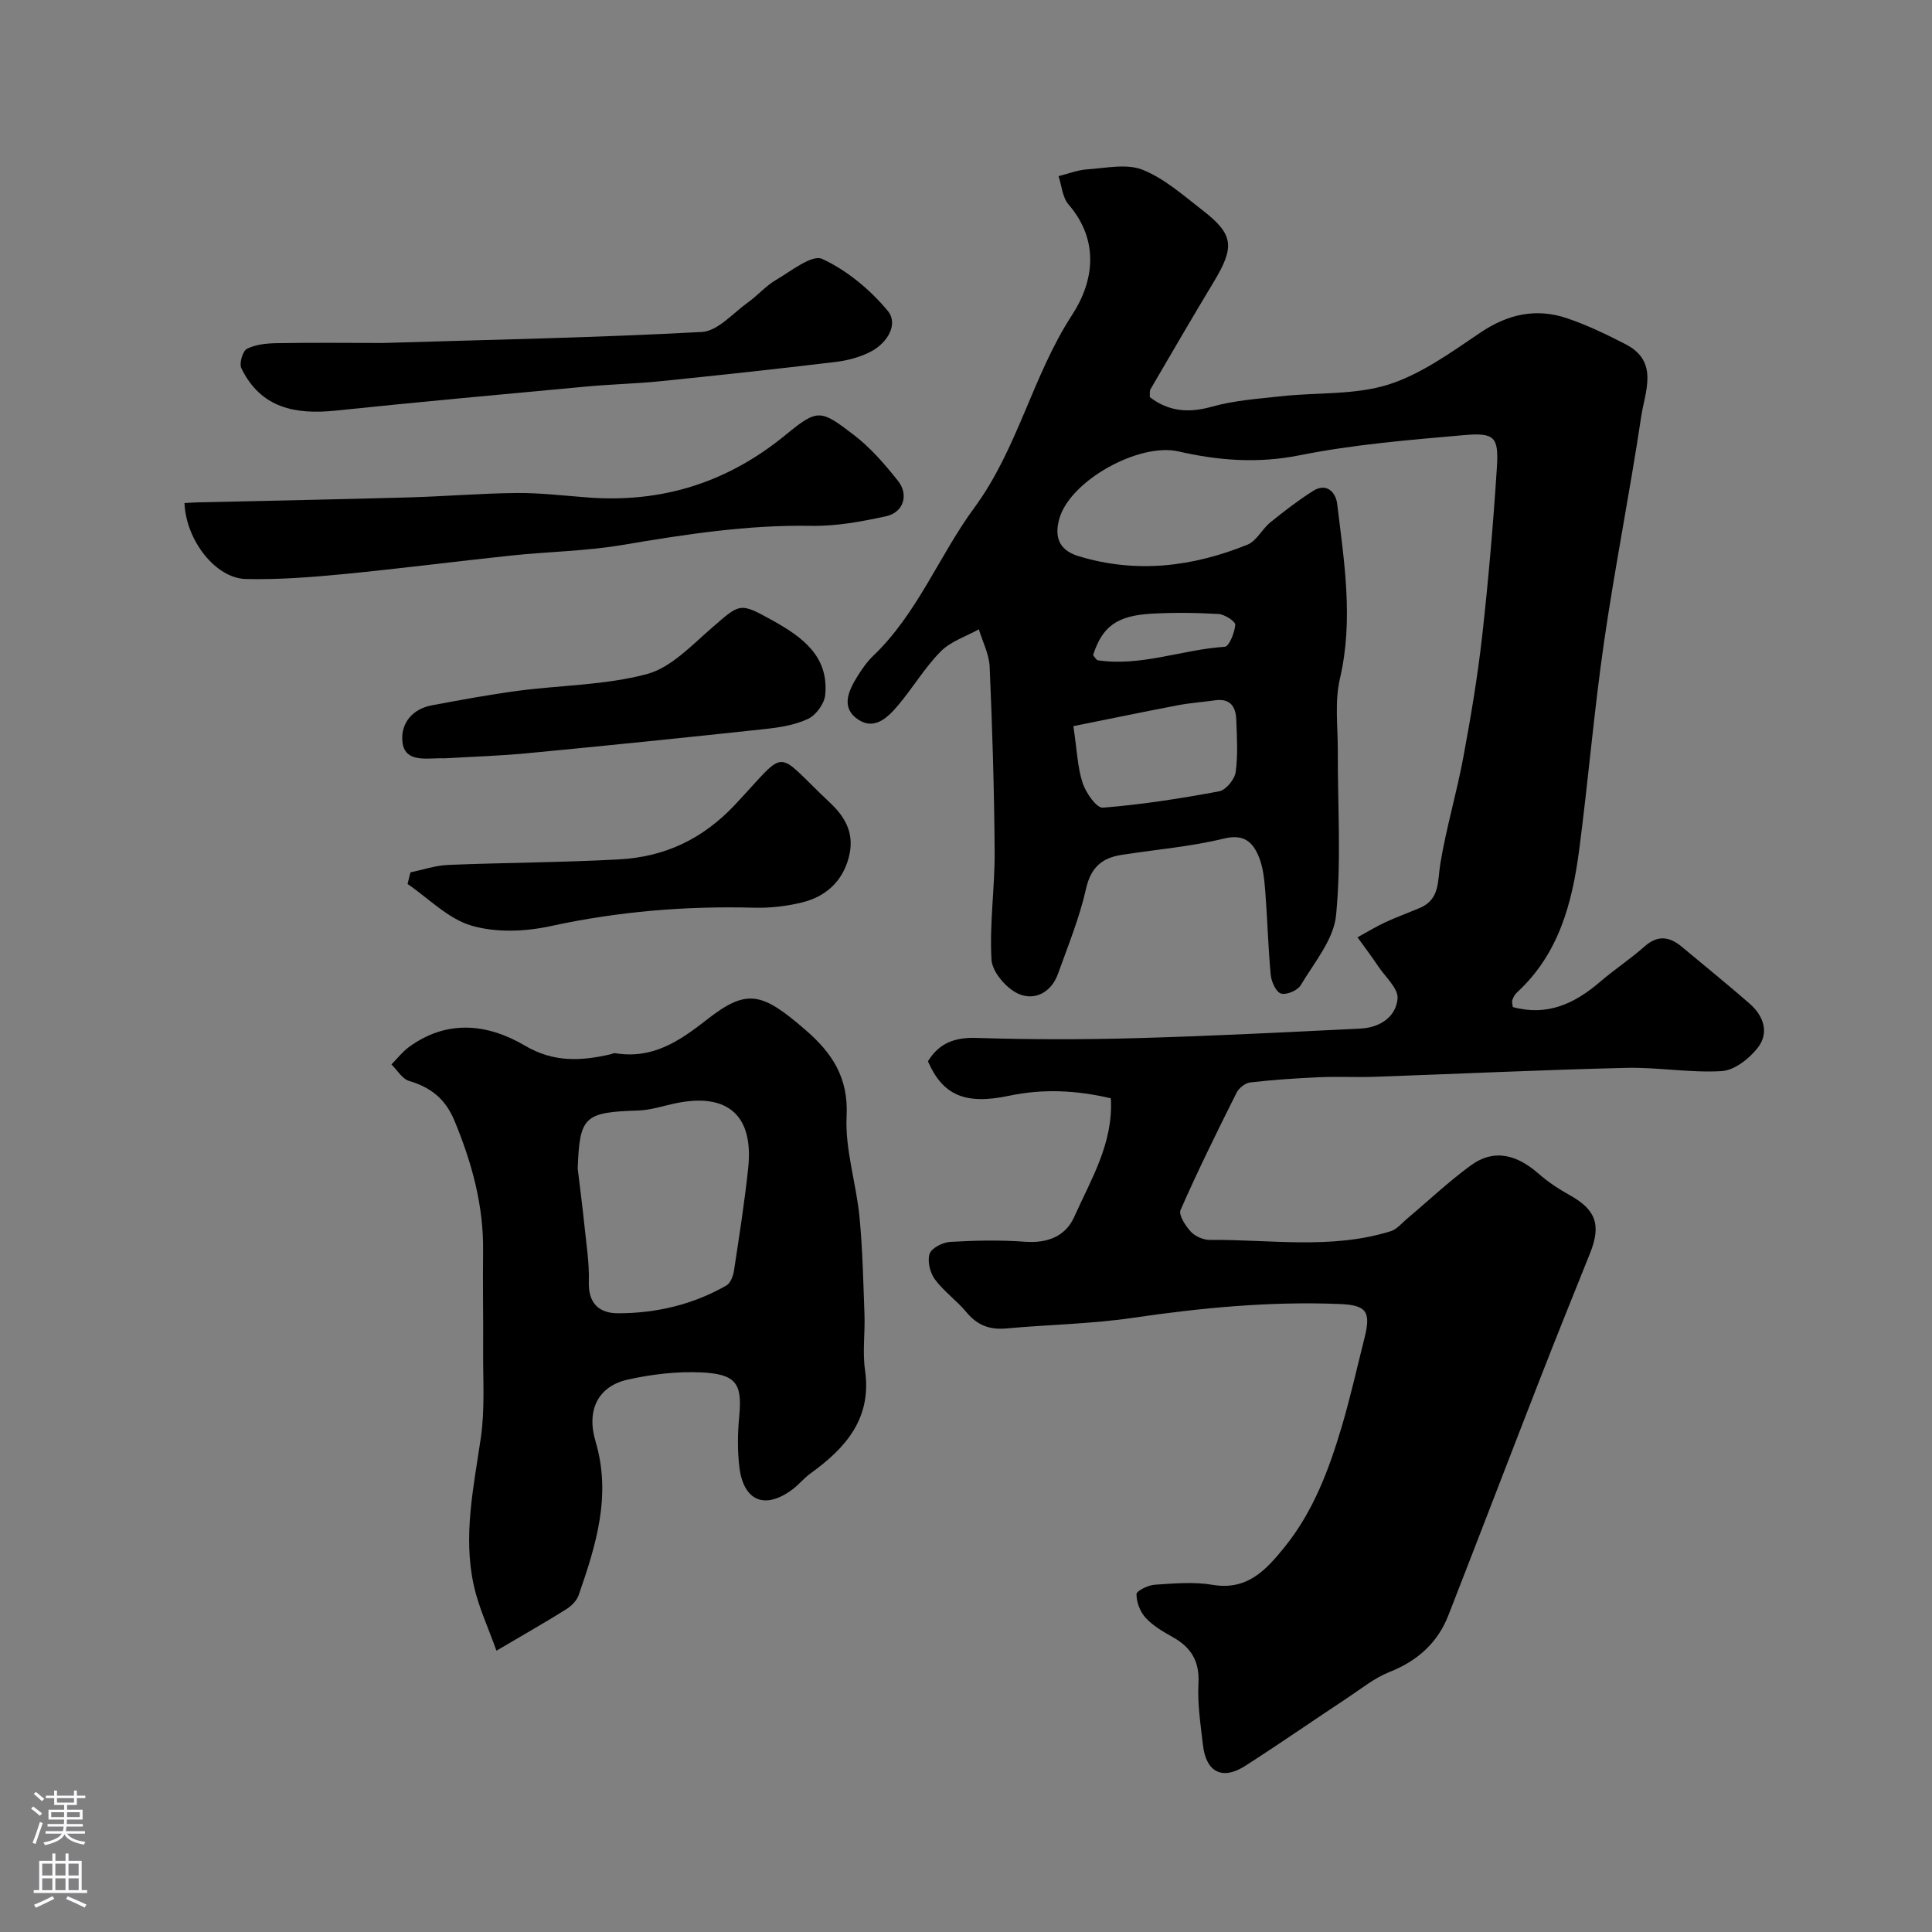 <svg enable-background="new 0 0 400 400" viewBox="0 0 400 400" xmlns="http://www.w3.org/2000/svg"><rect x="0" y="0" width="400" height="400" fill="#808080" stroke="none"/><g fill="#010000"><path d="m229.99 227.39c-7.18-1.68-14.06-2.01-21.14-.51-9.15 1.93-13.71-.22-16.73-7.15 2.31-3.77 5.53-4.98 10.01-4.84 10.99.35 22 .36 32.99.05 15.54-.43 31.07-1.22 46.59-1.99 3.91-.19 7.31-2.36 7.64-6.2.18-2.09-2.5-4.45-3.97-6.64-1.38-2.06-2.87-4.04-4.32-6.05 1.89-1.03 3.73-2.17 5.68-3.08 2.36-1.1 4.81-1.98 7.2-2.99 4.2-1.77 3.67-5.52 4.26-9.15 1.21-7.37 3.37-14.58 4.74-21.93 1.56-8.34 2.97-16.74 3.92-25.17 1.3-11.6 2.3-23.24 3.05-34.89.41-6.36-.44-7.31-6.72-6.77-11.42 1-22.91 1.94-34.12 4.18-8.64 1.73-16.8 1.1-25.09-.8-8.13-1.86-22.53 6.05-24.69 14.04-.91 3.34-.32 6.32 3.96 7.63 12.02 3.67 23.66 2.23 35.02-2.36 1.89-.76 3.02-3.22 4.73-4.61 2.83-2.3 5.75-4.54 8.83-6.5 2.9-1.86 4.75.38 5.02 2.66 1.45 12.03 3.41 24.01.56 36.22-1.11 4.77-.41 9.98-.43 14.99-.04 11.33.74 22.73-.36 33.96-.49 5.04-4.54 9.81-7.32 14.49-.65 1.09-2.97 2.07-4.09 1.72-1.03-.32-1.98-2.45-2.12-3.86-.54-5.75-.68-11.53-1.13-17.29-.19-2.42-.43-4.98-1.34-7.18-1.23-2.98-3.03-4.77-7.19-3.76-6.95 1.69-14.16 2.28-21.25 3.39-4.06.63-6.35 2.62-7.34 7.05-1.34 5.98-3.71 11.74-5.79 17.55-1.4 3.92-4.88 5.67-8.25 4.13-2.48-1.13-5.37-4.5-5.52-7.03-.44-7.41.7-14.89.65-22.35-.08-12.77-.48-25.53-1.03-38.29-.11-2.62-1.46-5.18-2.24-7.77-2.67 1.49-5.84 2.5-7.9 4.59-3.31 3.35-5.76 7.53-8.82 11.15-2.07 2.44-4.8 5.18-8.17 3.01-3.75-2.42-2.16-5.94-.28-8.96.94-1.52 2-3.05 3.28-4.28 9.18-8.77 13.64-20.74 20.96-30.69 9.03-12.28 12.02-27.3 20.25-39.93 4.49-6.89 5.72-15.35-.76-22.86-1.26-1.46-1.4-3.87-2.06-5.85 1.98-.49 3.95-1.28 5.96-1.41 3.83-.25 8.13-1.23 11.44.09 4.54 1.81 8.45 5.32 12.41 8.38 6.46 5 6.71 7.56 2.33 14.82-4.45 7.37-8.77 14.82-13.11 22.25-.22.38-.09.97-.14 1.62 3.92 3 8.03 3.33 12.86 1.98 4.68-1.31 9.66-1.65 14.53-2.18 7.35-.8 15.09-.22 21.98-2.39 6.81-2.15 13-6.67 19.05-10.75 5.73-3.87 11.62-5.16 18.05-2.96 4.15 1.42 8.16 3.34 12.06 5.36 6.94 3.58 3.99 9.77 3.22 14.92-2.34 15.65-5.45 31.19-7.72 46.85-2.06 14.26-3.26 28.64-5.13 42.93-1.44 10.98-4.21 21.51-12.82 29.44-.46.42-.82 1.04-1.02 1.63-.14.42.06.97.11 1.45 7.12 1.95 12.8-.71 18.04-5.21 2.98-2.56 6.29-4.73 9.22-7.33 2.76-2.45 5.19-2.05 7.76.09 4.66 3.9 9.4 7.72 13.98 11.72 2.92 2.55 4.15 6.06 1.67 9.2-1.76 2.24-4.81 4.63-7.42 4.79-6.55.4-13.19-.83-19.78-.67-17.37.41-34.73 1.24-52.1 1.85-3.83.13-7.67-.08-11.49.09-4.77.21-9.54.53-14.28 1.08-1.03.12-2.33 1.18-2.82 2.16-4.01 8.01-7.98 16.05-11.58 24.25-.45 1.03 1.03 3.29 2.14 4.5.9.97 2.6 1.7 3.94 1.69 12.51-.11 25.16 2.04 37.46-1.81 1.24-.39 2.24-1.63 3.3-2.53 4.39-3.69 8.58-7.66 13.19-11.04 4.99-3.66 9.72-2.16 14.11 1.68 1.95 1.71 4.16 3.17 6.43 4.43 5.42 3.01 6.57 6.16 4.2 12.06-3.44 8.57-6.9 17.13-10.25 25.73-6.38 16.37-12.66 32.79-19.05 49.16-2.25 5.78-6.45 9.5-12.26 11.8-3.1 1.23-5.82 3.46-8.65 5.33-7.06 4.67-14.03 9.5-21.16 14.08-4.73 3.04-8.11 1.33-8.76-4.29-.49-4.25-1.16-8.55-.93-12.78.25-4.62-1.54-7.48-5.37-9.61-1.99-1.11-4.06-2.33-5.58-3.98-1.13-1.23-1.89-3.23-1.88-4.89.01-.69 2.41-1.86 3.77-1.95 3.98-.26 8.08-.64 11.97.02 7.16 1.22 11.04-3.03 14.86-7.74 5.97-7.36 9.23-16.05 11.88-24.97 1.8-6.07 3.18-12.27 4.73-18.41 1.39-5.52.36-6.8-5.21-7.02-14.4-.58-28.64.79-42.88 2.88-8.61 1.26-17.37 1.38-26.05 2.18-3.44.32-6.02-.64-8.25-3.33-2.01-2.43-4.7-4.31-6.56-6.83-1.01-1.37-1.6-3.79-1.09-5.3.4-1.2 2.73-2.37 4.26-2.46 5.15-.3 10.35-.41 15.48-.03 4.63.35 8.38-1.11 10.18-5.11 3.46-7.76 8.14-15.26 7.6-24.59zm-7.76-77.05c.77 5.14.87 8.63 1.93 11.8.67 2.02 2.87 5.18 4.17 5.08 8.08-.64 16.13-1.9 24.1-3.39 1.38-.26 3.19-2.47 3.4-3.97.5-3.59.26-7.3.12-10.95-.1-2.64-1.3-4.36-4.35-3.92-2.59.37-5.21.54-7.77 1.03-7.09 1.36-14.17 2.83-21.6 4.32zm4.08-14.69c.34.37.64 1 1.02 1.06 8.96 1.32 17.45-2.23 26.25-2.8.89-.06 2.04-2.92 2.17-4.55.05-.69-2.2-2.17-3.47-2.24-4.63-.27-9.29-.32-13.92-.06-7.17.41-10.17 2.7-12.05 8.59z"/><path d="m102.78 341.76c-1.69-4.77-3.68-8.99-4.67-13.44-2.3-10.31-.03-20.48 1.45-30.71.85-5.9.43-11.99.47-18 .05-6.83-.1-13.65-.01-20.48.13-9.5-2.31-18.35-5.91-27.06-1.87-4.53-4.88-6.93-9.4-8.27-1.44-.43-2.46-2.24-3.67-3.42 1.21-1.22 2.29-2.63 3.66-3.63 7.91-5.74 16.27-4.8 24-.25 5.93 3.49 11.6 3.19 17.7 1.78.32-.07.65-.28.95-.23 7.67 1.27 13.2-2.39 19.01-6.95 8.3-6.5 11.37-5.69 20.42 2.15 5.45 4.71 8.91 9.82 8.5 17.82-.35 6.87 1.98 13.84 2.66 20.81.66 6.73.79 13.51 1.04 20.28.14 3.82-.43 7.72.11 11.48 1.46 10.03-3.98 16.14-11.29 21.42-1.33.96-2.39 2.3-3.71 3.29-5.68 4.26-10.15 2.48-11.01-4.59-.42-3.47-.36-7.06-.03-10.55.64-6.71-.59-8.74-7.9-9.07-5.02-.23-10.21.39-15.13 1.48-6.11 1.34-8.68 6.23-6.72 12.81 3.33 11.2.09 21.51-3.5 31.84-.4 1.15-1.53 2.26-2.6 2.93-4.26 2.67-8.62 5.14-14.42 8.56zm16.83-99.82c.46 3.9.98 7.8 1.38 11.71s1.04 7.85.92 11.75c-.14 4.49 2.18 6.5 6.04 6.5 7.91 0 15.51-1.79 22.44-5.75.84-.48 1.4-1.96 1.57-3.06 1.08-7.09 2.2-14.18 2.95-21.3 1.13-10.69-4.1-15.52-14.67-13.44-2.7.53-5.39 1.48-8.1 1.57-11.18.36-12.14 1.2-12.53 12.02z"/><path d="m38.19 104.15c1.15-.06 1.97-.12 2.79-.14 14.58-.34 29.16-.62 43.74-1.03 7.43-.21 14.85-.84 22.27-.91 4.92-.04 9.86.57 14.78.93 15.39 1.15 28.9-3.12 40.93-13 6.65-5.46 7.22-5.19 14.08.05 3.46 2.65 6.42 6.08 9.15 9.52 2.28 2.88 1.12 6.51-2.43 7.3-5.08 1.12-10.34 2.09-15.51 2-13.24-.24-26.16 1.77-39.14 3.96-7.59 1.28-15.37 1.38-23.04 2.19-11.56 1.22-23.09 2.72-34.66 3.84-6.72.65-13.5 1.17-20.24 1.02-6.28-.15-12.39-8-12.72-15.73z"/><path d="m79.27 71.01c22.02-.67 44.05-1.09 66.04-2.28 3.3-.18 6.45-3.91 9.57-6.14 2-1.43 3.65-3.38 5.75-4.61 3.13-1.83 7.49-5.35 9.58-4.38 5.14 2.37 9.93 6.35 13.58 10.75 2.3 2.77-.11 6.65-3.41 8.4-2.24 1.19-4.88 1.89-7.41 2.19-12.04 1.45-24.1 2.75-36.17 3.98-5.08.52-10.21.63-15.29 1.1-17.34 1.61-34.68 3.18-51.99 4.99-8.36.87-15.53-.5-19.55-8.77-.48-.99.27-3.57 1.15-4.02 1.8-.91 4.08-1.14 6.17-1.17 7.31-.13 14.64-.05 21.98-.04z"/><path d="m84.98 180.61c2.62-.54 5.22-1.44 7.85-1.54 11.76-.48 23.53-.5 35.28-1.14 9.45-.51 17.32-4.13 24.1-11.36 11.19-11.91 7.84-11.45 19.66-.35 3.56 3.34 5.05 6.83 3.84 11.37-1.34 5-4.85 8.11-9.77 9.28-3.16.75-6.5 1.15-9.74 1.06-14.22-.38-28.23.77-42.19 3.81-5.27 1.15-11.33 1.39-16.4-.1-4.84-1.42-8.85-5.63-13.23-8.62.21-.8.4-1.61.6-2.41z"/><path d="m92.09 157c-.5 0-1-.02-1.5 0-3.16.1-7.03.58-7.3-3.72-.23-3.65 2.16-6.5 6.07-7.24 5.92-1.11 11.86-2.21 17.83-3.01 8.93-1.18 18.15-1.17 26.75-3.47 4.99-1.34 9.26-5.95 13.44-9.57 5.89-5.11 5.74-5.33 12.62-1.5 6.09 3.39 11.63 7.37 10.85 15.4-.17 1.79-1.89 4.15-3.52 4.93-2.72 1.29-5.91 1.79-8.96 2.12-16.32 1.76-32.64 3.43-48.98 4.99-5.75.56-11.53.73-17.3 1.07z"/></g><path d="m6.44 374.46.42-.45c.65.47 1.27.95 1.85 1.44l-.45.49c-.65-.56-1.25-1.06-1.82-1.48m.93 7.33-.63-.26c.55-1.36 1.05-2.8 1.52-4.33.19.1.38.19.59.27-.46 1.29-.95 2.73-1.48 4.32m-.38-10.38.44-.42c.43.34 1.01.82 1.74 1.44l-.49.49c-.53-.51-1.09-1.01-1.69-1.51m2.5.35h1.72v-1.04h.59v1.04h3.52v-1.04h.59v1.04h1.75v.53h-1.75v1.42h-2.03v.97h3.22v2.03h-3.24c0 .35-.01.66-.03.93h3.32v.53h-3.37c-.03.27-.08.58-.15.94h3.96v.53h-3.71c.67.92 1.93 1.48 3.79 1.68-.13.24-.23.44-.29.59-2.13-.38-3.48-1.08-4.04-2.12-.43.97-1.77 1.72-4.03 2.23-.09-.19-.2-.37-.33-.55 2.1-.42 3.37-1.03 3.81-1.83h-3.36v-.53h3.58c.08-.29.13-.61.16-.94h-3.33v-.53h3.39c.02-.27.04-.58.04-.93h-3.23v-2.03h3.25v-.97h-2.07v-1.42h-1.73zm1.12 3.44v1h2.65c.01-.3.02-.44.01-.4v-.25-.35zm1.19-2h3.52v-.91h-3.52zm4.71 2h-2.63v.59c0 .15-.01.28-.01.4h2.64z" fill="#fbfafc"/><path d="m13.56 383.74h.63v1.52h2.72v6.07h1.13v.6h-11.06v-.6h1.13v-6.07h2.73v-1.52h.63v1.52h2.1v-1.52zm-2.69 8.83.38.56c-1.24.63-2.53 1.25-3.85 1.85-.1-.21-.21-.42-.34-.63 1.36-.55 2.63-1.15 3.81-1.78m-2.13-4.27h2.1v-2.45h-2.1zm0 3.04h2.1v-2.46h-2.1zm2.72-3.04h2.1v-2.45h-2.1zm0 3.04h2.1v-2.46h-2.1zm6.07 3.6c-1.41-.71-2.7-1.3-3.86-1.78l.35-.56c1.45.62 2.75 1.19 3.88 1.72zm-1.25-9.09h-2.1v2.45h2.1zm-2.09 5.49h2.1v-2.45h-2.1z" fill="#fbfafc"/></svg>